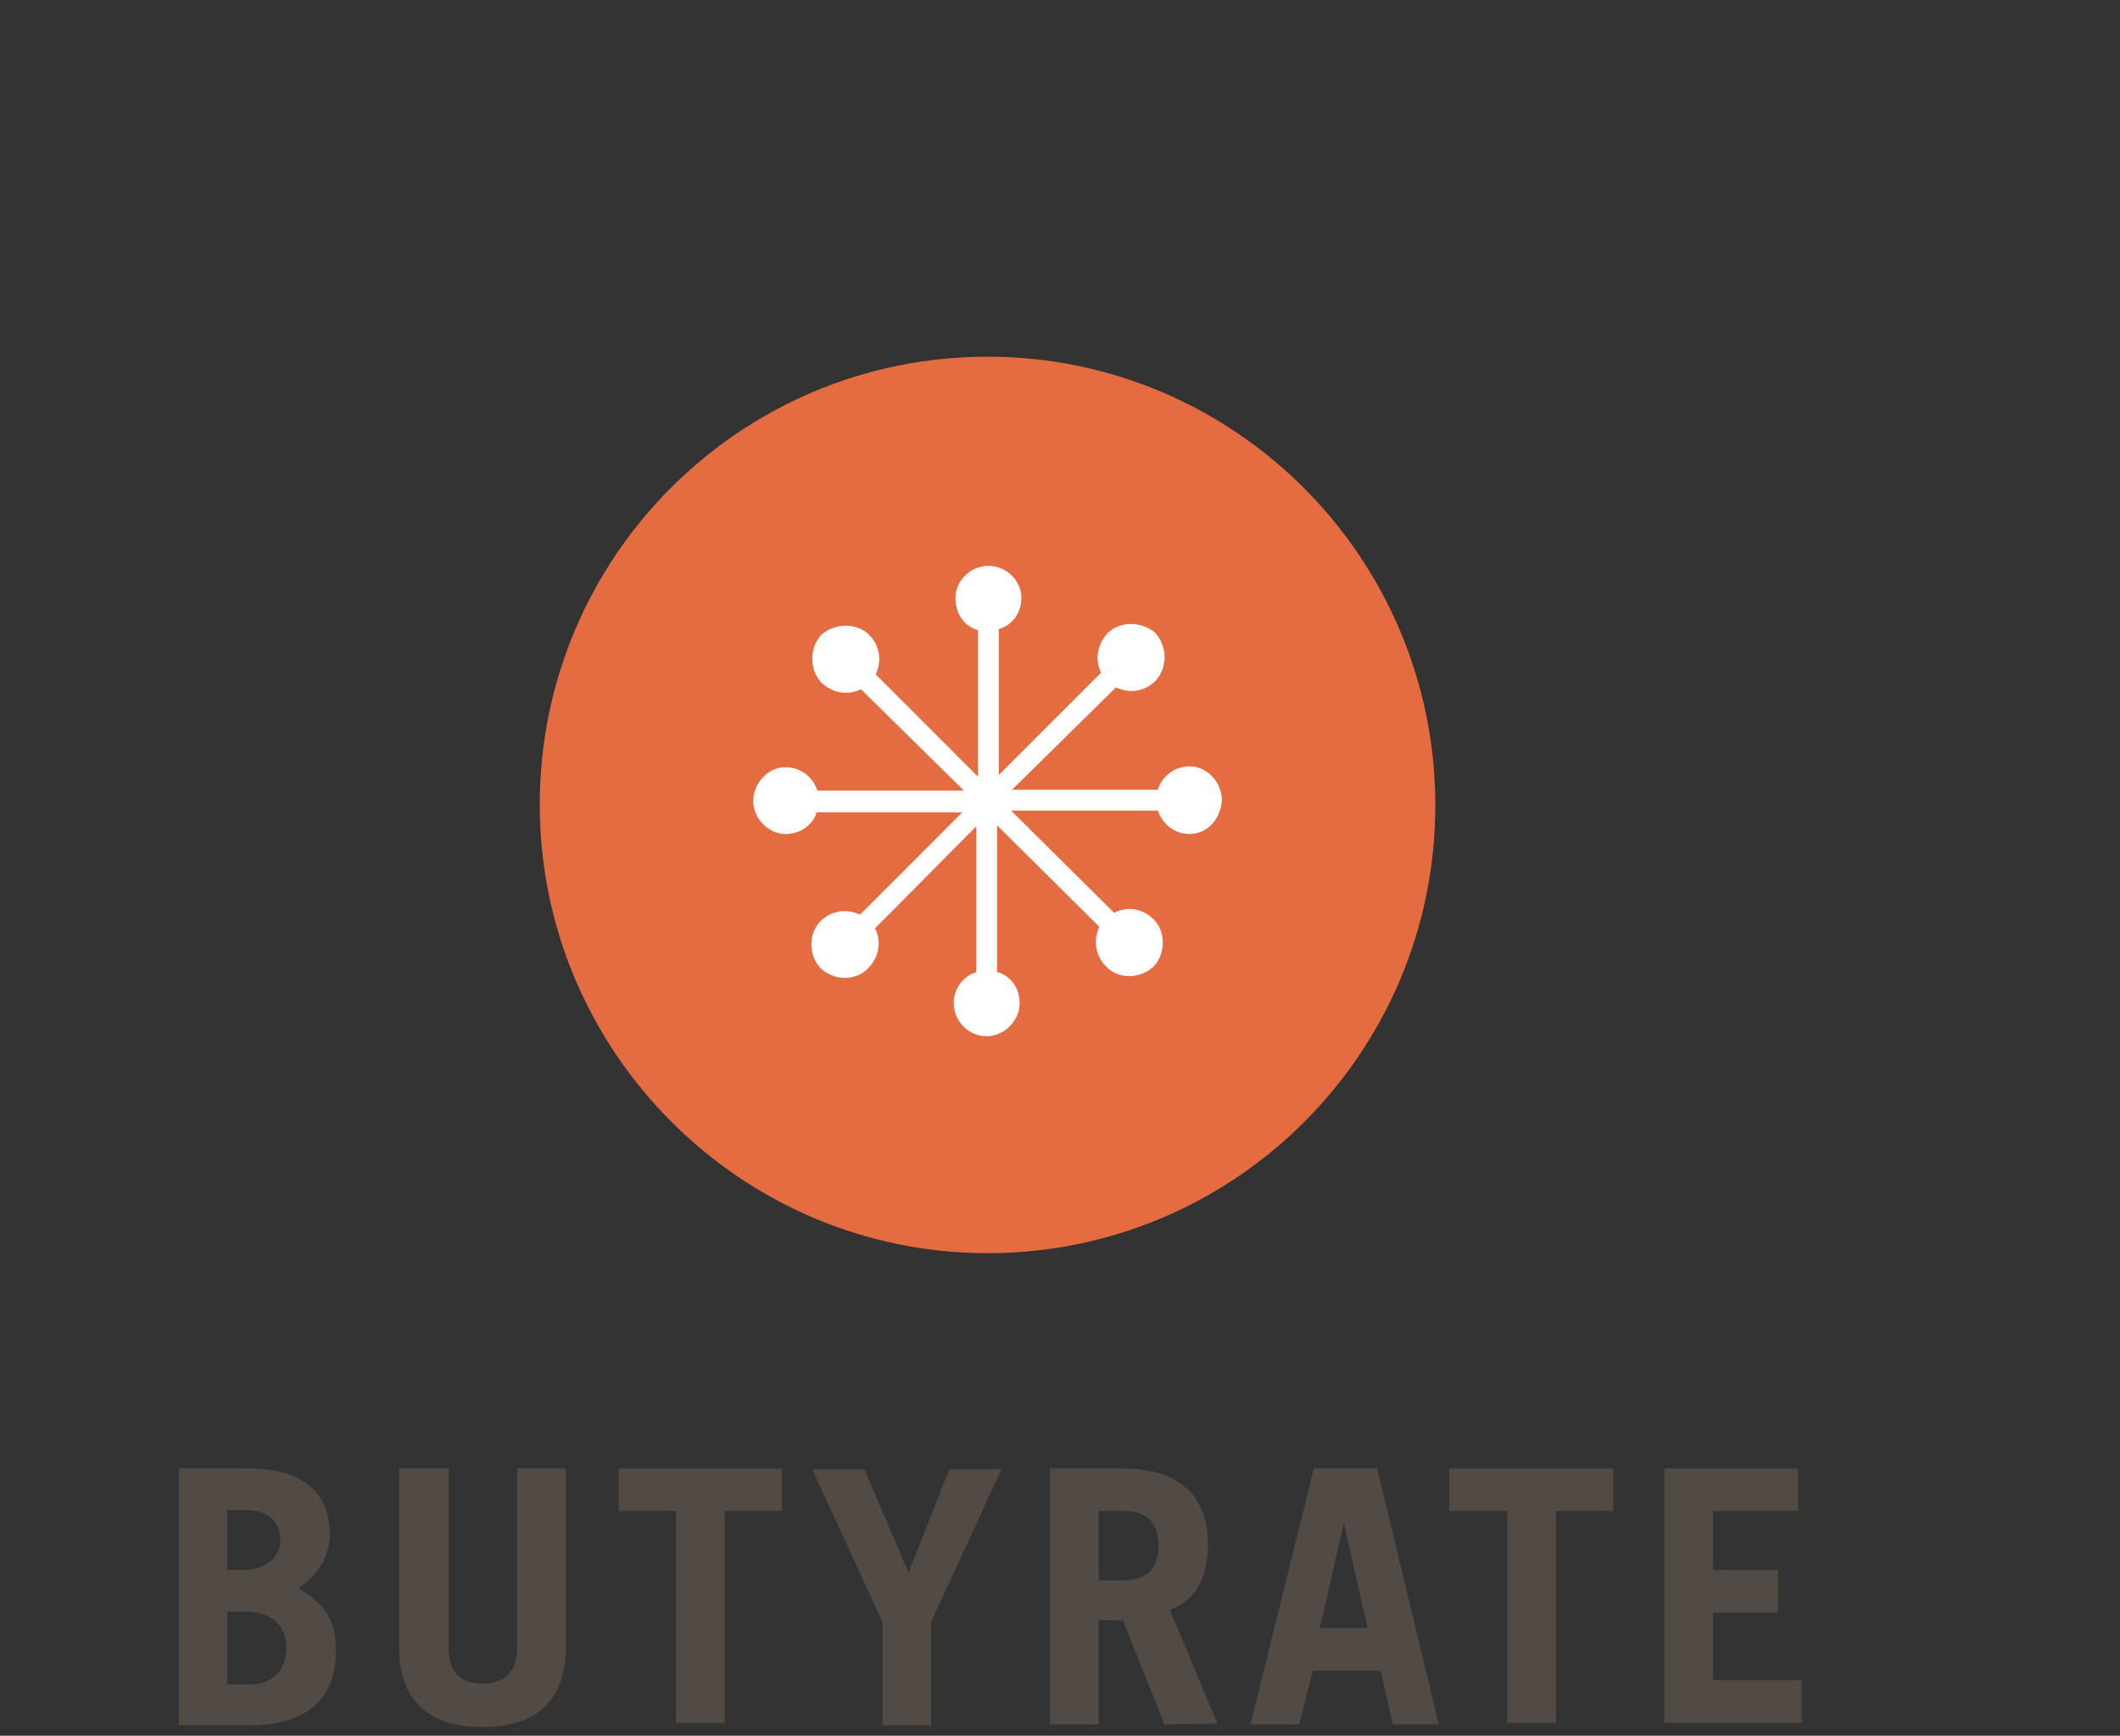 <?xml version="1.0" encoding="utf-8"?>
<!-- Generator: Adobe Illustrator 22.0.1, SVG Export Plug-In . SVG Version: 6.00 Build 0)  -->
<svg version="1.1" id="Layer_1" xmlns="http://www.w3.org/2000/svg" xmlns:xlink="http://www.w3.org/1999/xlink" x="0px" y="0px"
	 viewBox="0 0 244.3 200" style="enable-background:new 0 0 244.3 200;" xml:space="preserve">
<rect x="0" y="0" width="244.3" height="200" fill="#333333" stroke="none"/>
<style type="text/css">
	.st0{fill:#E56C41;}
	.st1{fill:#FFFFFF;stroke:#FFFFFF;stroke-miterlimit:10;}
	.st2{fill:#524B45;}
</style>
<g>
	<path class="st0" d="M113.8,144.4c28.5,0,51.6-23.1,51.6-51.6s-23.1-51.7-51.6-51.7S62.2,64.2,62.2,92.7S85.4,144.4,113.8,144.4"/>
</g>
<g>
	<path class="st1" d="M137.1,95.6c-1.6,0-2.9-1.1-3.3-2.7h-18.5l13,12.9c1.4-0.9,3.1-0.7,4.3,0.5s1.2,3.4,0,4.7
		c-1.4,1.3-3.6,1.3-4.8,0c-1.2-1.2-1.3-2.9-0.5-4.3l-12.9-12.8v18.5c1.5,0.2,2.6,1.5,2.6,3.2s-1.5,3.3-3.3,3.3s-3.3-1.5-3.3-3.3
		c0-1.6,1.1-2.9,2.6-3.2V94l-12.8,12.9c0.9,1.3,0.7,3.1-0.5,4.3c-1.2,1.3-3.4,1.3-4.8,0c-1.2-1.3-1.2-3.5,0-4.7s2.9-1.3,4.3-0.5
		l12.9-12.9H93.7c-0.2,1.4-1.5,2.5-3.2,2.5c-1.6,0-3.2-1.5-3.2-3.3c0-1.8,1.5-3.4,3.2-3.4s3,1.2,3.3,2.7h18.5l-13-12.8
		c-1.5,0.9-3.1,0.6-4.3-0.5c-1.2-1.3-1.2-3.5,0-4.8c1.4-1.2,3.6-1.2,4.8,0c1.2,1.2,1.3,2.9,0.5,4.3l12.9,12.9V72.2
		c-1.5-0.2-2.6-1.5-2.6-3.3c0-1.7,1.5-3.2,3.3-3.2s3.3,1.5,3.3,3.2c0,1.6-1,2.9-2.6,3.2v18.4l12.9-12.9c-0.8-1.3-0.7-3,0.5-4.3
		c1.2-1.2,3.4-1.2,4.8,0c1.2,1.4,1.2,3.5,0,4.8c-1.2,1.2-2.9,1.3-4.3,0.5l-13.1,12.9h18.4c0.3-1.5,1.6-2.7,3.3-2.7
		c1.7,0,3.2,1.6,3.2,3.4C140.2,94.1,138.8,95.6,137.1,95.6z"/>
</g>
<g>
	<path class="st2" d="M20.6,169.2h7.9c6.1,0,9.5,2.5,9.5,7.6c0,2.5-1.3,4.6-3.6,6.2c3.1,1.9,4.3,3.6,4.3,7.3c0,5.9-3.9,8.5-9.9,8.5
		h-8.2V169.2z M26.2,180.9h1.9c2.5,0,4.2-1.5,4.2-3.4c0-2.1-1.3-3.5-3.9-3.5h-2.2V180.9z M26.2,194.1h2.4c2.9,0,4.4-1.7,4.4-4.2
		c0-2.8-1.9-4.2-4.8-4.2h-2V194.1z"/>
	<path class="st2" d="M51.7,169.2v20.6c0,2.8,1.2,4.2,3.9,4.2s4-1.5,4-4.2v-20.6h5.6v20.6c0,6.5-3.8,9.2-9.6,9.2s-9.6-2.7-9.6-9.2
		v-20.6H51.7z"/>
	<path class="st2" d="M90.1,169.2v4.9h-6.6v24.4h-5.6v-24.4h-6.6v-4.9H90.1z"/>
	<path class="st2" d="M104.7,181.2l4.7-11.9h6l-8.1,17.6v11.9h-5.6v-11.9l-8.1-17.6h6L104.7,181.2z"/>
	<path class="st2" d="M134.2,198.7l-4.8-12h-2.8v12H121v-29.5h8.2c6.8,0,10,3.2,10,8.8c0,3.6-1.3,6.4-4.4,7.5l5.5,13.1L134.2,198.7
		L134.2,198.7z M126.6,182.1h2.9c2.5,0,4-1.2,4-4s-1.5-4-4-4h-2.9V182.1z"/>
	<path class="st2" d="M144.1,198.7l7.3-29.5h7.3l7.1,29.5h-5.3l-1.4-6.2h-7.8l-1.6,6.2H144.1z M152.1,187.6h5.5l-2.7-11.9h-0.1
		L152.1,187.6z"/>
	<path class="st2" d="M185.9,169.2v4.9h-6.6v24.4h-5.6v-24.4H167v-4.9H185.9z"/>
	<path class="st2" d="M191.8,198.7v-29.5h15.4v4.9h-9.8v6.8h7.5v4.9h-7.5v7.8h10.2v4.9h-15.8V198.7z"/>
</g>
</svg>
